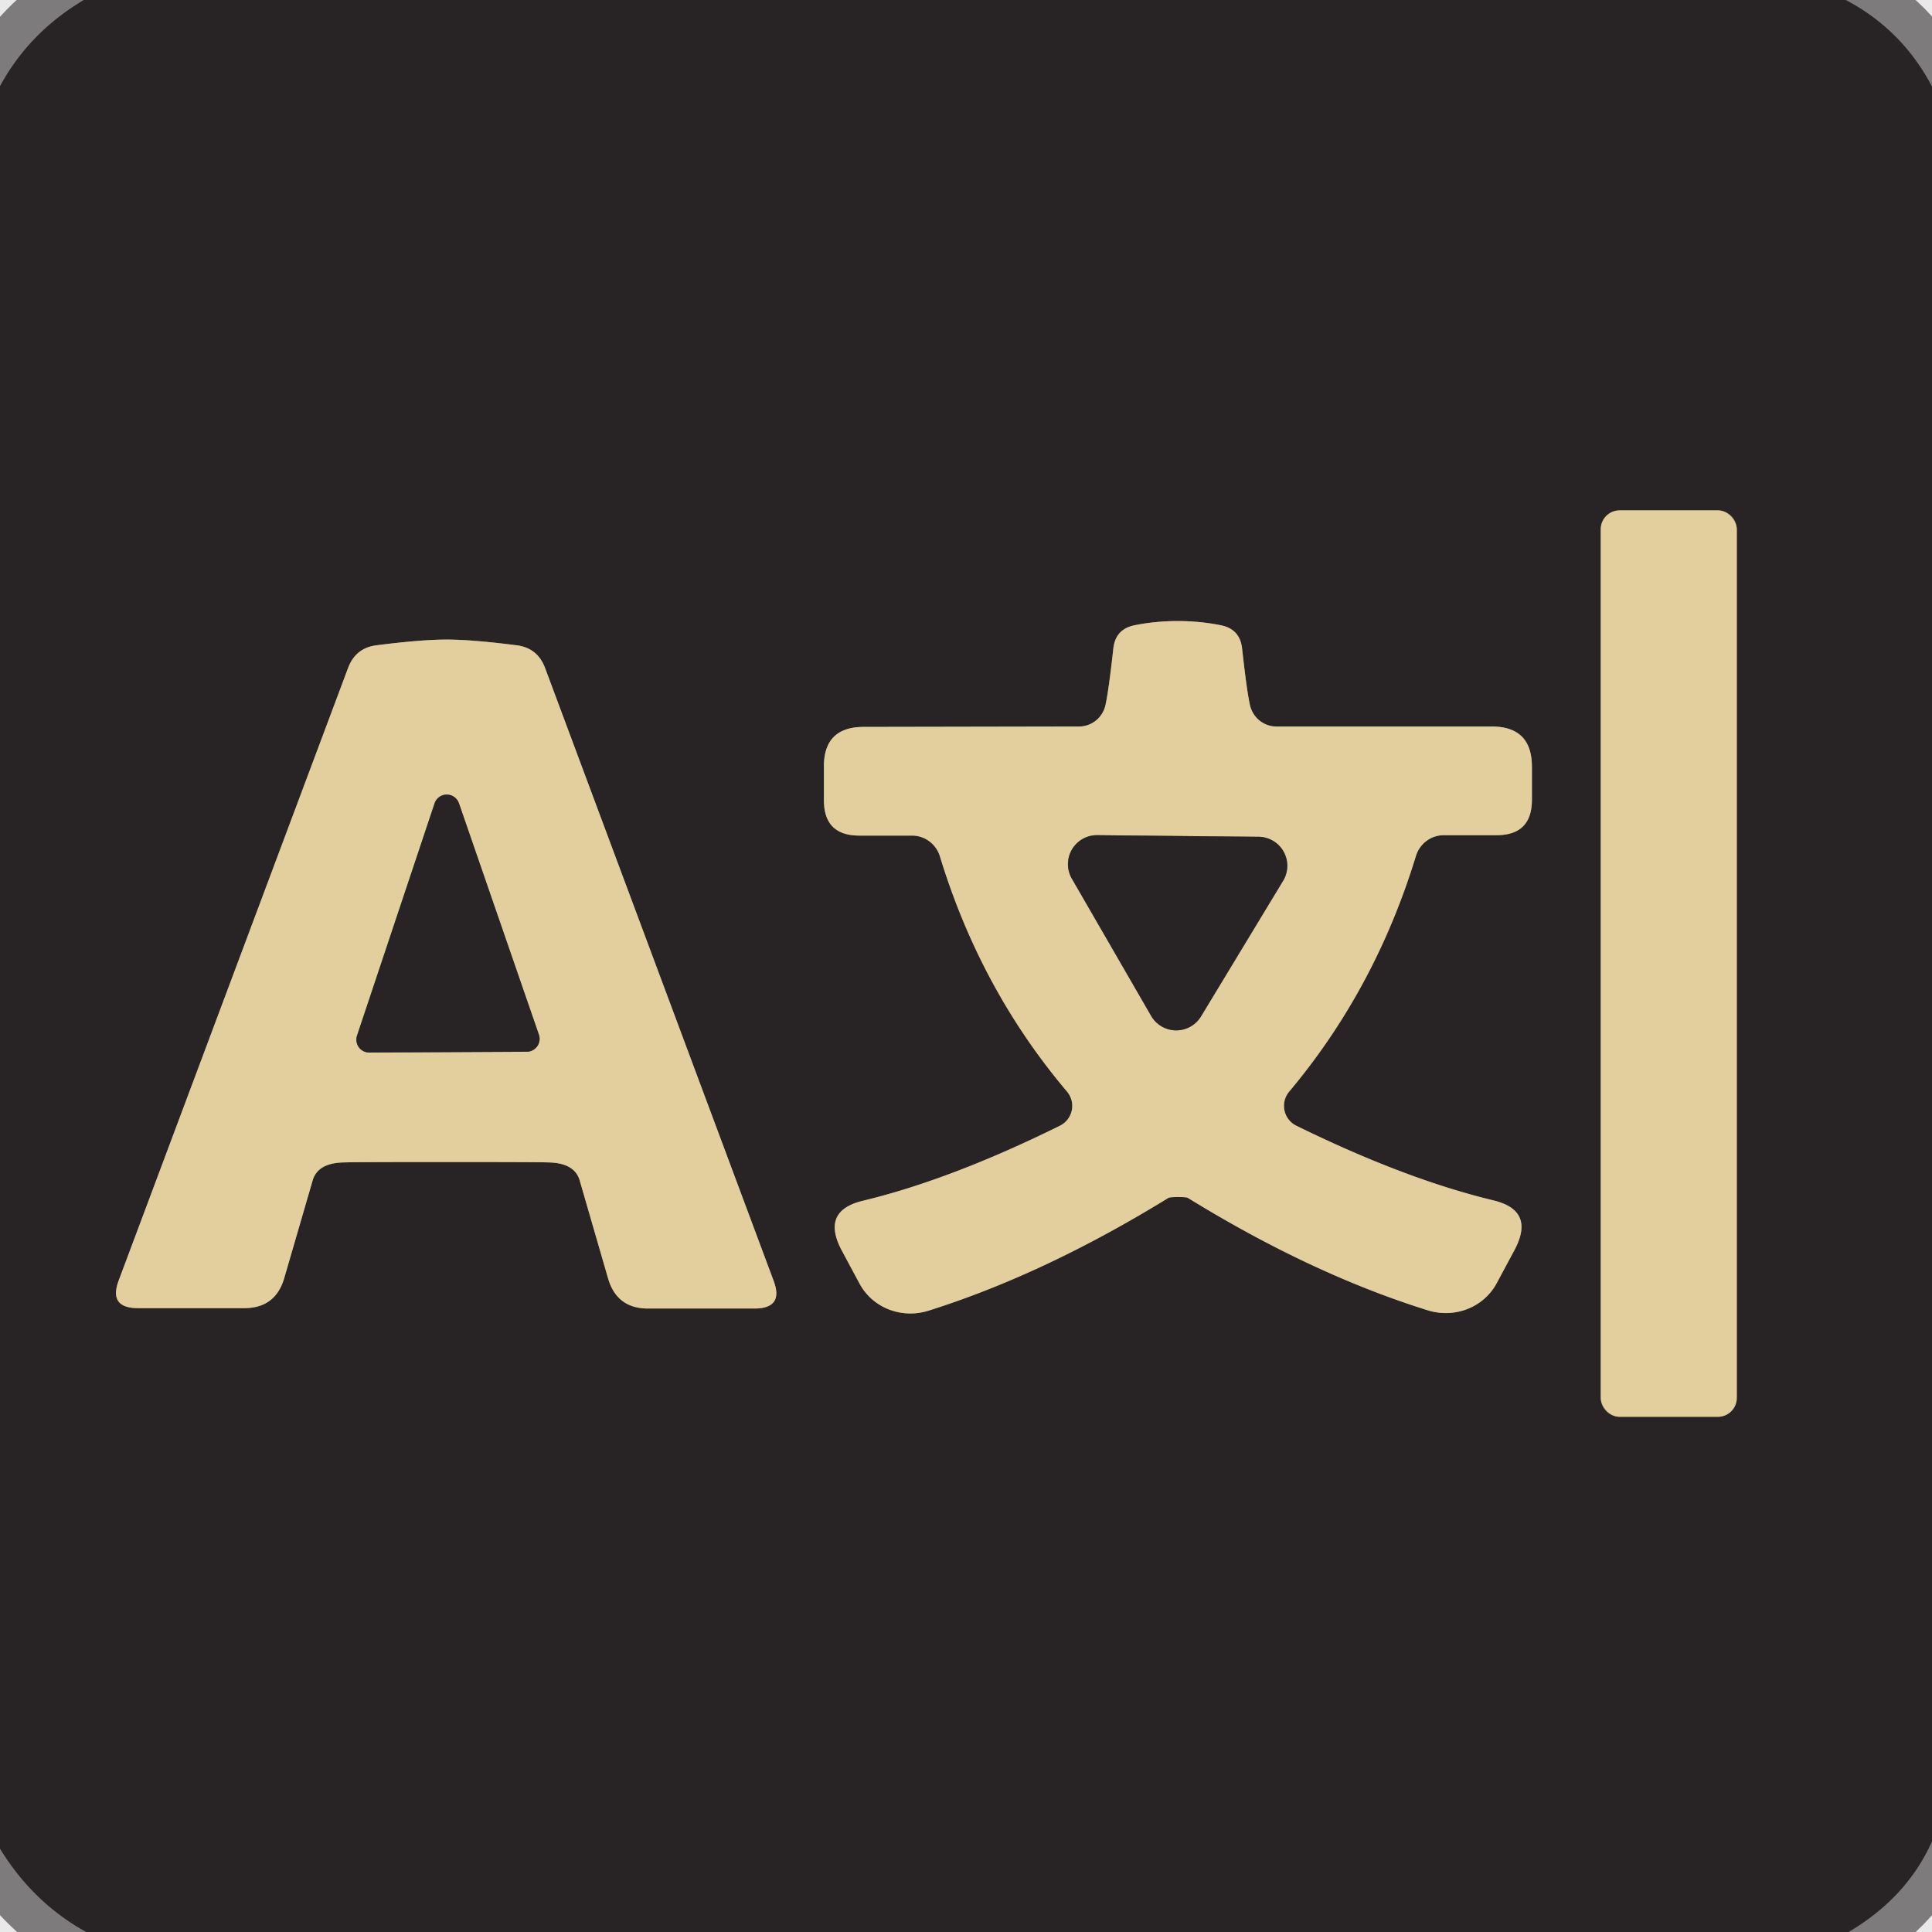 <?xml version="1.0" encoding="UTF-8" standalone="no"?>
<!DOCTYPE svg PUBLIC "-//W3C//DTD SVG 1.1//EN" "http://www.w3.org/Graphics/SVG/1.1/DTD/svg11.dtd">
<svg xmlns="http://www.w3.org/2000/svg" version="1.1" viewBox="0.00 0.00 48.00 48.00">
<g stroke-width="2.00" fill="none" stroke-linecap="butt">
<path stroke="#282425" stroke-opacity="0.553" vector-effect="non-scaling-stroke" d="
  M 2.08 0.00
  Q 0.72 0.81 0.00 2.14"
/>
<path stroke="#282425" stroke-opacity="0.553" vector-effect="non-scaling-stroke" d="
  M 45.86 0.00
  Q 47.26 0.74 48.00 2.15"
/>
<path stroke="#282425" stroke-opacity="0.553" vector-effect="non-scaling-stroke" d="
  M 48.00 45.75
  Q 47.38 47.14 45.93 48.00"
/>
<path stroke="#282425" stroke-opacity="0.553" vector-effect="non-scaling-stroke" d="
  M 2.14 48.00
  Q 0.82 47.27 0.00 45.93"
/>
<path stroke="#857a61" vector-effect="non-scaling-stroke" d="
  M 43.15 13.15
  A 0.47 0.47 0.0 0 0 42.68 12.68
  L 40.24 12.68
  A 0.47 0.47 0.0 0 0 39.77 13.15
  L 39.77 34.73
  A 0.47 0.47 0.0 0 0 40.24 35.20
  L 42.68 35.20
  A 0.47 0.47 0.0 0 0 43.15 34.73
  L 43.15 13.15"
/>
<path stroke="#857a61" vector-effect="non-scaling-stroke" d="
  M 29.27 29.74
  Q 29.47 29.74 29.51 29.76
  Q 32.58 31.65 35.46 32.55
  A 1.47 1.42 22.9 0 0 37.18 31.89
  L 37.62 31.07
  Q 38.16 30.07 37.09 29.82
  Q 34.90 29.29 32.21 27.97
  A 0.55 0.55 0.0 0 1 32.03 27.12
  Q 34.17 24.57 35.18 21.26
  A 0.73 0.72 -81.2 0 1 35.87 20.75
  L 37.18 20.75
  Q 38.06 20.75 38.06 19.87
  L 38.06 19.05
  Q 38.06 18.05 37.06 18.05
  L 31.71 18.05
  A 0.68 0.67 82.8 0 1 31.06 17.54
  Q 30.98 17.20 30.86 16.12
  Q 30.81 15.62 30.31 15.53
  Q 29.80 15.43 29.26 15.43
  Q 28.72 15.43 28.21 15.53
  Q 27.71 15.62 27.66 16.12
  Q 27.54 17.20 27.46 17.54
  A 0.68 0.67 -82.8 0 1 26.81 18.05
  L 21.46 18.06
  Q 20.46 18.06 20.47 19.06
  L 20.47 19.88
  Q 20.47 20.76 21.35 20.76
  L 22.66 20.76
  A 0.73 0.72 81.1 0 1 23.35 21.27
  Q 24.36 24.58 26.51 27.12
  A 0.55 0.55 0.0 0 1 26.33 27.97
  Q 23.64 29.30 21.45 29.83
  Q 20.38 30.08 20.92 31.08
  L 21.36 31.90
  A 1.47 1.42 -23.0 0 0 23.08 32.56
  Q 25.96 31.65 29.03 29.76
  Q 29.07 29.74 29.27 29.74"
/>
<path stroke="#857a61" vector-effect="non-scaling-stroke" d="
  M 11.09 28.87
  Q 13.34 28.87 13.62 28.88
  Q 14.27 28.89 14.40 29.32
  L 15.11 31.77
  Q 15.33 32.51 16.10 32.51
  L 18.74 32.51
  Q 19.48 32.51 19.22 31.82
  L 13.54 16.59
  Q 13.35 16.09 12.82 16.03
  Q 11.72 15.89 11.10 15.89
  Q 10.47 15.89 9.37 16.03
  Q 8.84 16.09 8.65 16.59
  L 2.95 31.81
  Q 2.69 32.50 3.43 32.50
  L 6.07 32.50
  Q 6.84 32.50 7.06 31.76
  L 7.77 29.32
  Q 7.90 28.89 8.55 28.88
  Q 8.83 28.87 11.09 28.87"
/>
<path stroke="#857a61" vector-effect="non-scaling-stroke" d="
  M 31.88 21.88
  A 0.72 0.72 0.0 0 0 31.27 20.79
  L 27.27 20.75
  A 0.72 0.72 0.0 0 0 26.63 21.83
  L 28.60 25.24
  A 0.72 0.72 0.0 0 0 29.84 25.25
  L 31.88 21.88"
/>
<path stroke="#857a61" vector-effect="non-scaling-stroke" d="
  M 8.87 25.73
  A 0.32 0.32 0.0 0 0 9.17 26.15
  L 13.09 26.13
  A 0.32 0.32 0.0 0 0 13.39 25.71
  L 11.40 19.95
  A 0.32 0.32 0.0 0 0 10.80 19.95
  L 8.87 25.73"
/>
</g>
<path fill="#2a2828" fill-opacity="0.102" d="
  M 2.08 0.00
  Q 0.72 0.81 0.00 2.14
  L 0.00 0.00
  L 2.08 0.00
  Z"
/>
<path fill="#282425" d="
  M 45.86 0.00
  Q 47.26 0.74 48.00 2.15
  L 48.00 45.75
  Q 47.38 47.14 45.93 48.00
  L 2.14 48.00
  Q 0.82 47.27 0.00 45.93
  L 0.00 2.14
  Q 0.72 0.81 2.08 0.00
  L 45.86 0.00
  Z
  M 43.15 13.15
  A 0.47 0.47 0.0 0 0 42.68 12.68
  L 40.24 12.68
  A 0.47 0.47 0.0 0 0 39.77 13.15
  L 39.77 34.73
  A 0.47 0.47 0.0 0 0 40.24 35.20
  L 42.68 35.20
  A 0.47 0.47 0.0 0 0 43.15 34.73
  L 43.15 13.15
  Z
  M 29.27 29.74
  Q 29.47 29.74 29.51 29.76
  Q 32.58 31.65 35.46 32.55
  A 1.47 1.42 22.9 0 0 37.18 31.89
  L 37.62 31.07
  Q 38.16 30.07 37.09 29.82
  Q 34.90 29.29 32.21 27.97
  A 0.55 0.55 0.0 0 1 32.03 27.12
  Q 34.17 24.57 35.18 21.26
  A 0.73 0.72 -81.2 0 1 35.87 20.75
  L 37.18 20.75
  Q 38.06 20.75 38.06 19.87
  L 38.06 19.05
  Q 38.06 18.05 37.06 18.05
  L 31.71 18.05
  A 0.68 0.67 82.8 0 1 31.06 17.54
  Q 30.98 17.20 30.86 16.12
  Q 30.81 15.62 30.31 15.53
  Q 29.80 15.43 29.26 15.43
  Q 28.72 15.43 28.21 15.53
  Q 27.71 15.62 27.66 16.12
  Q 27.54 17.20 27.46 17.54
  A 0.68 0.67 -82.8 0 1 26.81 18.05
  L 21.46 18.06
  Q 20.46 18.06 20.47 19.06
  L 20.47 19.88
  Q 20.47 20.76 21.35 20.76
  L 22.66 20.76
  A 0.73 0.72 81.1 0 1 23.35 21.27
  Q 24.36 24.58 26.51 27.12
  A 0.55 0.55 0.0 0 1 26.33 27.97
  Q 23.64 29.30 21.45 29.83
  Q 20.38 30.08 20.92 31.08
  L 21.36 31.90
  A 1.47 1.42 -23.0 0 0 23.08 32.56
  Q 25.96 31.65 29.03 29.76
  Q 29.07 29.74 29.27 29.74
  Z
  M 11.09 28.87
  Q 13.34 28.87 13.62 28.88
  Q 14.27 28.89 14.40 29.32
  L 15.11 31.77
  Q 15.33 32.51 16.10 32.51
  L 18.74 32.51
  Q 19.48 32.51 19.22 31.82
  L 13.54 16.59
  Q 13.35 16.09 12.82 16.03
  Q 11.72 15.89 11.10 15.89
  Q 10.47 15.89 9.37 16.03
  Q 8.84 16.09 8.65 16.59
  L 2.95 31.81
  Q 2.69 32.50 3.43 32.50
  L 6.07 32.50
  Q 6.84 32.50 7.06 31.76
  L 7.77 29.32
  Q 7.90 28.89 8.55 28.88
  Q 8.83 28.87 11.09 28.87
  Z"
/>
<path fill="#2a2828" fill-opacity="0.102" d="
  M 48.00 0.00
  L 48.00 2.15
  Q 47.26 0.74 45.86 0.00
  L 48.00 0.00
  Z"
/>
<rect fill="#e2cf9d" x="39.77" y="12.68" width="3.38" height="22.52" rx="0.47"/>
<path fill="#e2cf9d" d="
  M 29.26 15.43
  Q 29.80 15.43 30.31 15.53
  Q 30.81 15.62 30.86 16.12
  Q 30.98 17.20 31.06 17.54
  A 0.68 0.67 82.8 0 0 31.71 18.05
  L 37.06 18.05
  Q 38.06 18.05 38.06 19.05
  L 38.06 19.87
  Q 38.06 20.75 37.18 20.75
  L 35.87 20.75
  A 0.73 0.72 -81.2 0 0 35.18 21.26
  Q 34.17 24.57 32.03 27.12
  A 0.55 0.55 0.0 0 0 32.21 27.97
  Q 34.90 29.29 37.09 29.82
  Q 38.16 30.07 37.62 31.07
  L 37.18 31.89
  A 1.47 1.42 22.9 0 1 35.46 32.55
  Q 32.58 31.65 29.51 29.76
  Q 29.47 29.74 29.27 29.74
  Q 29.07 29.74 29.03 29.76
  Q 25.96 31.65 23.08 32.56
  A 1.47 1.42 -23.0 0 1 21.36 31.90
  L 20.92 31.08
  Q 20.38 30.08 21.45 29.83
  Q 23.64 29.30 26.33 27.97
  A 0.55 0.55 0.0 0 0 26.51 27.12
  Q 24.36 24.58 23.35 21.27
  A 0.73 0.72 81.1 0 0 22.66 20.76
  L 21.35 20.76
  Q 20.47 20.76 20.47 19.88
  L 20.47 19.06
  Q 20.46 18.06 21.46 18.06
  L 26.81 18.05
  A 0.68 0.67 -82.8 0 0 27.46 17.54
  Q 27.54 17.20 27.66 16.12
  Q 27.71 15.62 28.21 15.53
  Q 28.72 15.43 29.26 15.43
  Z
  M 31.88 21.88
  A 0.72 0.72 0.0 0 0 31.27 20.79
  L 27.27 20.75
  A 0.72 0.72 0.0 0 0 26.63 21.83
  L 28.60 25.24
  A 0.72 0.72 0.0 0 0 29.84 25.25
  L 31.88 21.88
  Z"
/>
<path fill="#e2cf9d" d="
  M 11.10 15.89
  Q 11.72 15.89 12.82 16.03
  Q 13.35 16.09 13.54 16.59
  L 19.22 31.82
  Q 19.48 32.51 18.74 32.51
  L 16.10 32.51
  Q 15.33 32.51 15.11 31.77
  L 14.40 29.32
  Q 14.27 28.89 13.62 28.88
  Q 13.34 28.87 11.09 28.87
  Q 8.83 28.87 8.55 28.88
  Q 7.90 28.89 7.77 29.32
  L 7.06 31.76
  Q 6.84 32.50 6.07 32.50
  L 3.43 32.50
  Q 2.69 32.50 2.95 31.81
  L 8.65 16.59
  Q 8.84 16.09 9.37 16.03
  Q 10.47 15.89 11.10 15.89
  Z
  M 8.87 25.73
  A 0.32 0.32 0.0 0 0 9.17 26.15
  L 13.09 26.13
  A 0.32 0.32 0.0 0 0 13.39 25.71
  L 11.40 19.95
  A 0.32 0.32 0.0 0 0 10.80 19.95
  L 8.87 25.73
  Z"
/>
<path fill="#282425" d="
  M 8.87 25.73
  L 10.80 19.95
  A 0.32 0.32 0.0 0 1 11.40 19.95
  L 13.39 25.71
  A 0.32 0.32 0.0 0 1 13.09 26.13
  L 9.17 26.15
  A 0.32 0.32 0.0 0 1 8.87 25.73
  Z"
/>
<path fill="#282425" d="
  M 31.88 21.88
  L 29.84 25.25
  A 0.72 0.72 0.0 0 1 28.60 25.24
  L 26.63 21.83
  A 0.72 0.72 0.0 0 1 27.27 20.75
  L 31.27 20.79
  A 0.72 0.72 0.0 0 1 31.88 21.88
  Z"
/>
<path fill="#2a2828" fill-opacity="0.102" d="
  M 48.00 45.75
  L 48.00 48.00
  L 45.93 48.00
  Q 47.38 47.14 48.00 45.75
  Z"
/>
<path fill="#2a2828" fill-opacity="0.102" d="
  M 2.14 48.00
  L 0.00 48.00
  L 0.00 45.93
  Q 0.82 47.27 2.14 48.00
  Z"
/>
</svg>

